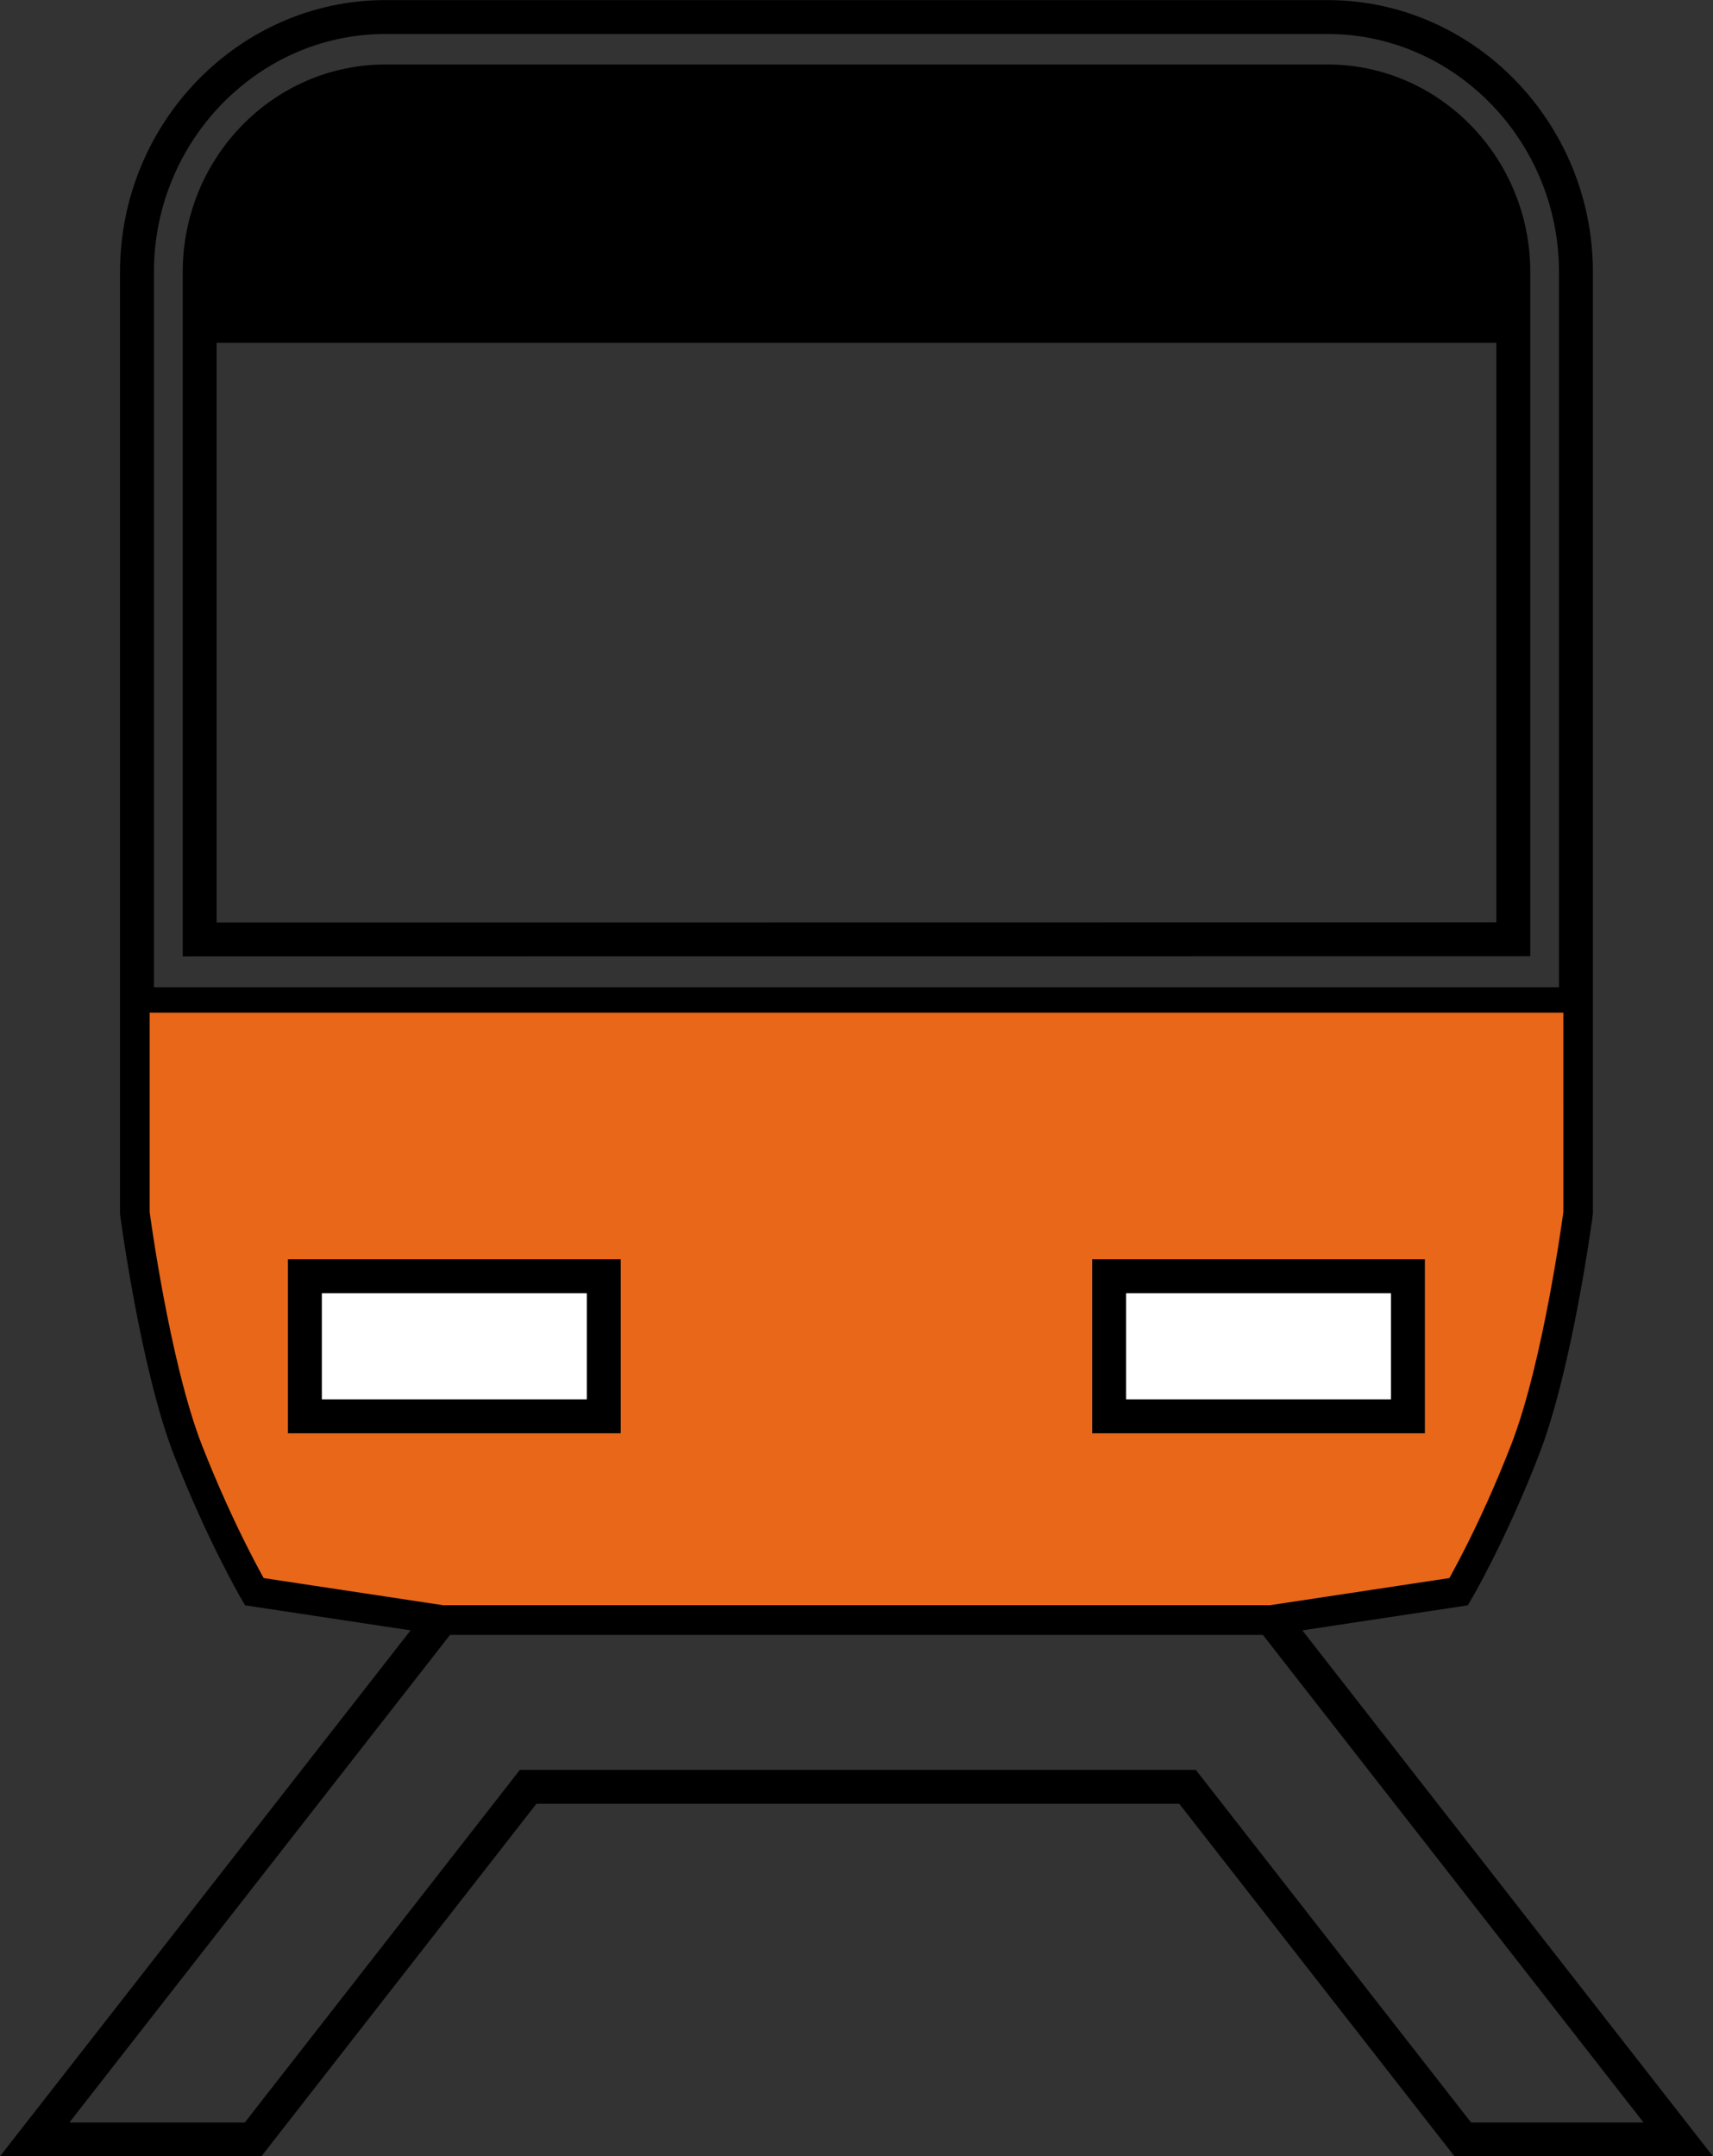 <?xml version="1.0" encoding="utf-8"?>
<!-- Generator: Adobe Illustrator 16.0.0, SVG Export Plug-In . SVG Version: 6.00 Build 0)  -->
<!DOCTYPE svg PUBLIC "-//W3C//DTD SVG 1.1//EN" "http://www.w3.org/Graphics/SVG/1.1/DTD/svg11.dtd">
<svg version="1.1" id="レイヤー_1" xmlns="http://www.w3.org/2000/svg" xmlns:xlink="http://www.w3.org/1999/xlink" x="0px"
	 y="0px" width="19.097px" height="24.042px" viewBox="5.346 1.76 19.097 24.042" enable-background="new 5.346 1.76 19.097 24.042"
	 xml:space="preserve">
<rect x="5.346" y="1.76" width="19.097" height="24.042" fill="#333333" stroke="none"/>
<g id="レイヤー_1_3_">
	<g id="レイヤー_1_2_">
		<g id="レイヤー_1_1_">
		</g>
	</g>
</g>
<path fill="none" stroke="#000000" stroke-width="0.378" stroke-miterlimit="10" d="M19.517,19.8l2.075-0.314
	c0,0,0.368-0.627,0.732-1.566c0.367-0.941,0.591-2.635,0.591-2.635V4.793c0-1.564-1.247-2.843-2.77-2.843H9.643
	c-1.523,0-2.77,1.279-2.77,2.843v10.492c0,0,0.224,1.693,0.59,2.635c0.367,0.939,0.733,1.566,0.733,1.566l2.075,0.314H19.517z"/>
<path fill="none" stroke="#000000" stroke-width="0.378" stroke-miterlimit="10" d="M7.572,12.235V4.793
	c0-1.172,0.928-2.125,2.071-2.125h10.503c1.141,0,2.071,0.953,2.071,2.125v7.44L7.572,12.235z"/>
<polyline fill="none" stroke="#000000" stroke-width="0.378" stroke-miterlimit="10" points="10.271,19.8 5.732,25.615 
	8.167,25.615 11.234,21.683 18.585,21.683 21.654,25.615 24.056,25.615 19.517,19.8 "/>
<g>
	<path fill="#E96719" stroke="#000000" stroke-width="0.283" stroke-miterlimit="10" d="M6.873,15.284c0,0,0.224,1.693,0.59,2.635
		c0.367,0.939,0.733,1.566,0.733,1.566l2.075,0.314h9.247l2.075-0.314c0,0,0.368-0.627,0.732-1.566
		c0.367-0.941,0.591-2.635,0.591-2.635V12.91H6.873V15.284z"/>
</g>
<g>
	
		<rect x="8.745" y="15.99" fill="#FFFFFF" stroke="#000000" stroke-width="0.378" stroke-miterlimit="10" width="3.332" height="1.562"/>
	
		<rect x="17.711" y="15.99" fill="#FFFFFF" stroke="#000000" stroke-width="0.378" stroke-miterlimit="10" width="3.331" height="1.562"/>
</g>
<path stroke="#000000" stroke-width="0.25" stroke-miterlimit="10" d="M7.572,5.458V4.793c0-1.172,0.928-2.125,2.071-2.125h10.503
	c1.141,0,2.071,0.953,2.071,2.125v0.665L7.572,5.458z"/>
</svg>
